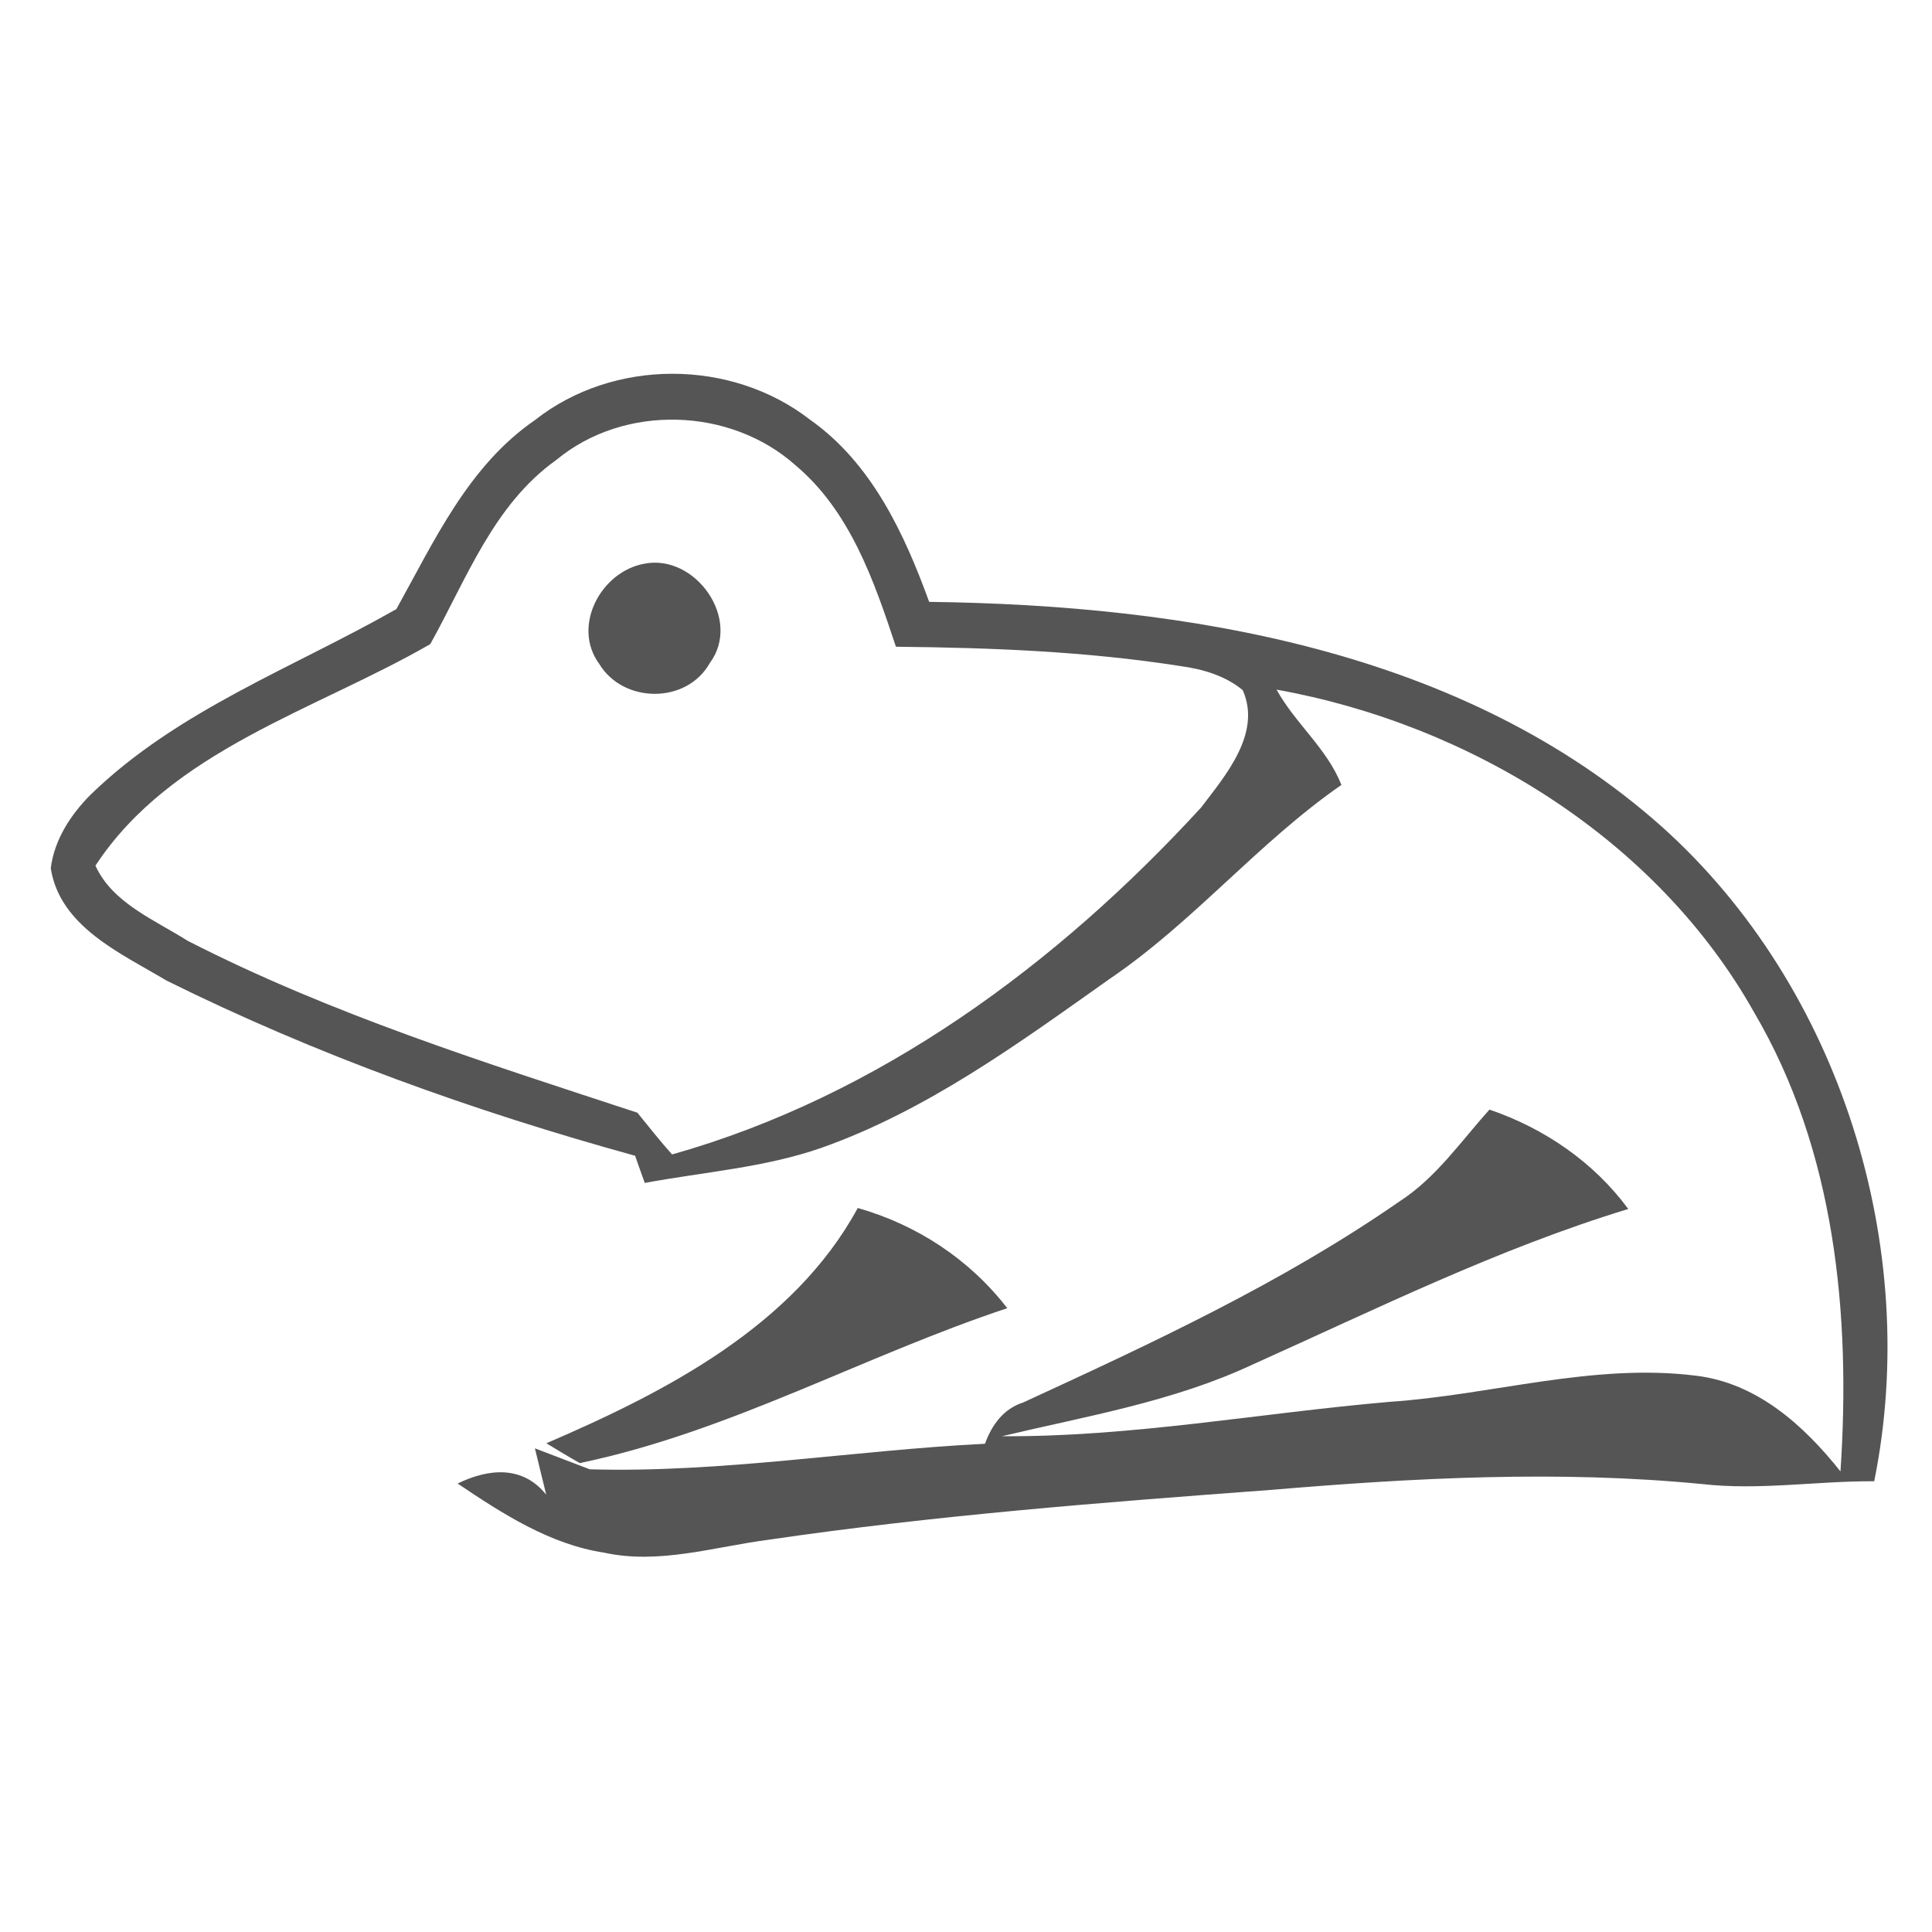 <?xml version="1.0" encoding="UTF-8" ?>
<!DOCTYPE svg PUBLIC "-//W3C//DTD SVG 1.1//EN" "http://www.w3.org/Graphics/SVG/1.1/DTD/svg11.dtd">
<svg width="118pt" height="118pt" viewBox="0 0 118 118" version="1.1" xmlns="http://www.w3.org/2000/svg">
<g id="#ffffffff">
</g>
<g id="#555555ff">
<path fill="#555555" opacity="1.00" d=" M 32.67 25.66 C 37.46 21.88 44.66 21.90 49.47 25.63 C 53.23 28.28 55.23 32.58 56.75 36.76 C 72.46 36.96 89.40 39.70 101.52 50.51 C 112.42 60.29 117.36 76.22 114.47 90.47 C 110.96 90.45 107.46 91.04 103.95 90.64 C 95.19 89.79 86.36 90.26 77.60 91.00 C 67.37 91.76 57.12 92.55 46.96 94.04 C 43.63 94.47 40.26 95.57 36.89 94.83 C 33.57 94.32 30.69 92.45 27.95 90.61 C 29.85 89.68 31.93 89.50 33.36 91.29 L 32.67 88.46 C 33.51 88.78 35.18 89.42 36.02 89.74 C 44.08 89.97 52.10 88.58 60.16 88.18 C 60.57 87.04 61.29 86.04 62.49 85.66 C 70.37 82.03 78.31 78.35 85.46 73.39 C 87.70 71.95 89.22 69.72 90.97 67.77 C 94.32 68.91 97.34 70.98 99.45 73.84 C 91.51 76.26 84.08 79.94 76.53 83.33 C 71.67 85.61 66.37 86.49 61.19 87.72 C 69.13 87.77 76.98 86.30 84.87 85.62 C 91.11 85.20 97.29 83.24 103.56 84.02 C 107.30 84.46 110.17 87.05 112.41 89.87 C 113.05 80.29 112.09 70.26 107.14 61.84 C 101.17 51.21 89.76 44.24 77.97 42.12 C 79.10 44.18 81.05 45.71 81.93 47.94 C 76.85 51.46 72.89 56.32 67.77 59.79 C 62.22 63.72 56.63 67.82 50.16 70.11 C 46.68 71.32 42.98 71.58 39.38 72.25 C 39.23 71.83 38.93 71.00 38.79 70.59 C 28.97 67.88 19.30 64.42 10.17 59.89 C 7.40 58.23 3.66 56.61 3.10 53.03 C 3.32 51.28 4.32 49.75 5.54 48.53 C 10.84 43.38 17.91 40.79 24.21 37.20 C 26.53 33.03 28.60 28.46 32.67 25.66 M 33.98 28.09 C 30.13 30.83 28.49 35.38 26.28 39.34 C 19.28 43.38 10.46 45.81 5.83 52.87 C 6.86 55.15 9.44 56.18 11.46 57.46 C 20.21 61.94 29.62 64.90 38.93 67.96 C 39.63 68.82 40.31 69.69 41.05 70.51 C 53.69 66.94 64.57 58.90 73.35 49.33 C 74.86 47.35 77.07 44.78 75.90 42.15 C 74.82 41.26 73.46 40.87 72.09 40.68 C 66.34 39.78 60.52 39.56 54.72 39.50 C 53.39 35.49 51.93 31.23 48.59 28.42 C 44.60 24.86 38.12 24.66 33.98 28.09 Z" />
<path fill="#555555" opacity="1.00" d=" M 39.35 34.43 C 42.46 33.81 45.34 37.82 43.35 40.50 C 41.94 43.01 38.07 42.98 36.60 40.55 C 34.91 38.25 36.70 34.91 39.35 34.43 Z" />
<path fill="#555555" opacity="1.00" d=" M 52.39 73.78 C 56.01 74.81 59.22 76.92 61.52 79.90 C 52.72 82.82 44.54 87.46 35.41 89.36 C 34.72 88.97 34.04 88.56 33.37 88.15 C 40.64 85.02 48.46 81.01 52.39 73.78 Z" />
</g>
</svg>
